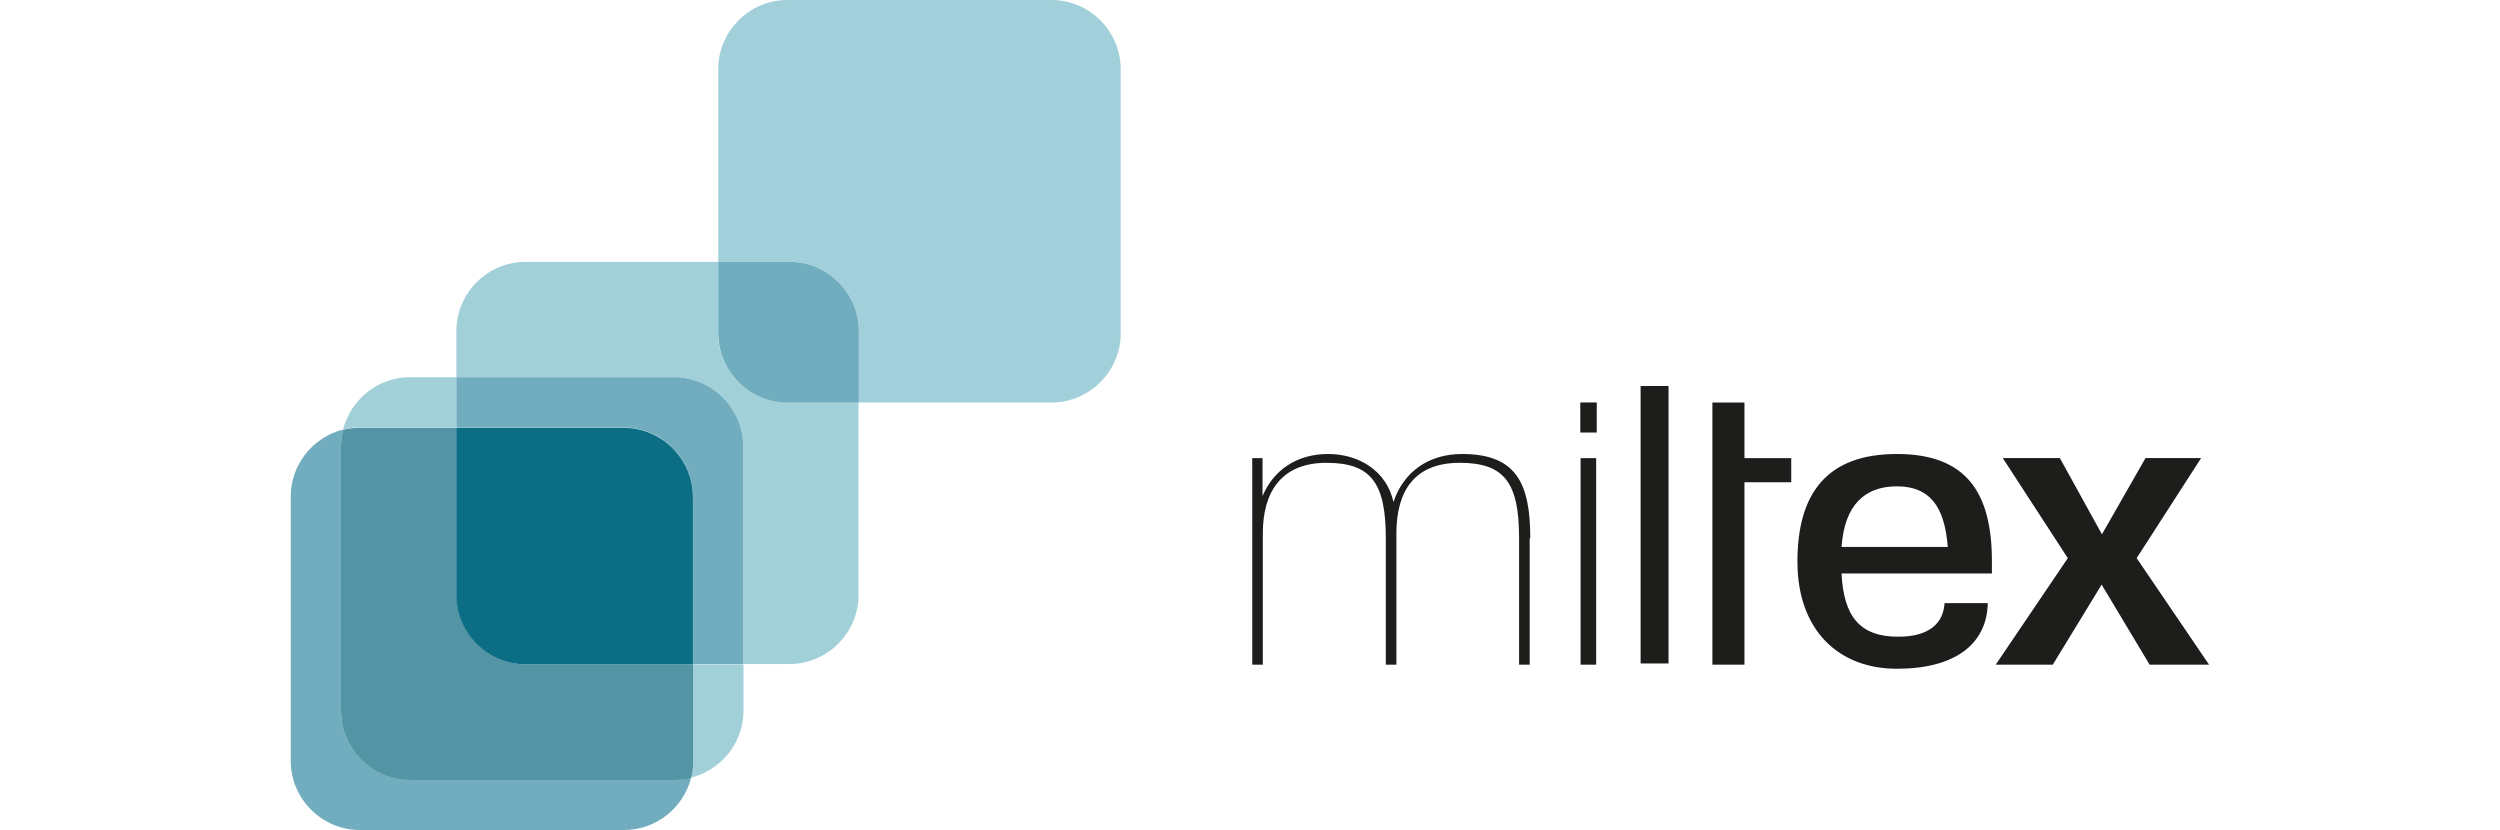 <svg xmlns="http://www.w3.org/2000/svg" id="Ebene_2" version="1.1" viewBox="0 0 500 166"><path fill="#72adbf" d="M82.033,155.938c-7.591,0-13.828-6.238-13.828-13.828v-52.842c0-1.177.118-2.295.412-3.354-6.002,1.53-10.474,6.944-10.474,13.417v52.842c0,7.591,6.237,13.828,13.828,13.828h52.842c6.473,0,11.887-4.472,13.417-10.474-1.059.294-2.177.412-3.354.412h-52.842v-0Z"/><path fill="#a2d0d9" d="M91.272,85.501v-10.062h-9.239c-6.473,0-11.887,4.472-13.417,10.474,1.059-.294,2.177-.412,3.354-.412h19.301ZM138.641,152.172c0,1.177-.118,2.295-.412,3.354,6.002-1.53,10.474-6.944,10.474-13.417v-9.239h-10.062v19.301h0Z"/><path fill="#5395a5" d="M138.641,132.871h-33.482c-7.591,0-13.828-6.238-13.828-13.828v-33.482h-19.36c-1.177,0-2.295.118-3.354.412-.294,1.059-.412,2.177-.412,3.354v52.842c0,7.591,6.237,13.828,13.828,13.828h52.842c1.177,0,2.295-.118,3.354-.412.294-1.059.412-2.177.412-3.354v-19.36Z"/><path fill="#a2d0d9" d="M143.643,66.671v-14.299h-38.543c-7.591,0-13.828,6.237-13.828,13.828v9.239h43.545c7.591,0,13.828,6.238,13.828,13.828v43.545h9.239c7.591,0,13.828-6.238,13.828-13.828v-38.543h-14.299c-7.591,0-13.828-6.237-13.828-13.828"/><path fill="#72adbf" d="M134.875,75.438h-43.604v10.062h33.482c7.591,0,13.828,6.238,13.828,13.828v33.482h10.062v-43.545c0-7.591-6.238-13.828-13.828-13.828"/><path fill="#0b6e85" d="M105.1,132.871h33.482v-33.482c0-7.591-6.237-13.828-13.828-13.828h-33.482v33.482c0,7.591,6.237,13.828,13.828,13.828"/><path fill="#a1d0da" d="M210.314,0h-52.842c-7.591,0-13.828,6.237-13.828,13.828v38.543h14.299c7.591,0,13.828,6.237,13.828,13.828v14.299h38.543c7.591,0,13.828-6.237,13.828-13.828V13.828c0-7.591-6.238-13.828-13.828-13.828"/><path fill="#70adbf" d="M157.942,52.371h-14.299v14.299c0,7.591,6.238,13.828,13.828,13.828h14.299v-14.299c0-7.591-6.238-13.828-13.828-13.828"/><path fill="#1d1d1b" d="M328.12,77.204h5.59v55.49h-5.59v-55.49ZM305.936,107.685v25.244h-2.118v-25.244c0-11.122-2.883-15.123-11.887-15.123s-12.652,5.59-12.652,14.123v26.245h-2.118v-25.244c0-11.122-2.942-15.123-11.887-15.123s-12.71,5.767-12.71,14.123v26.245h-2.118v-41.309h2.06v7.591c2.236-5.296,6.944-8.415,13.122-8.415s11.71,3.413,13.063,9.592c2.06-6.12,7.12-9.592,13.711-9.592,10.886,0,13.652,5.884,13.652,16.829M316.116,91.621h3.119v41.309h-3.119v-41.309h0ZM316.057,80.499h3.295v6.002h-3.295v-6.002ZM348.892,96.446v36.484h-6.414v-52.43h6.414v11.122h9.356v4.825h-9.356ZM368.311,109.392h21.243c-.647-8.415-3.825-12.122-10.18-12.122s-10.474,3.648-11.063,12.122M379.668,127.339c6.12,0,9.003-2.648,9.239-6.708h8.65c-.177,8.179-6.532,13.122-18.183,13.122s-19.889-7.709-19.889-21.419,5.943-21.537,19.889-21.537,19.007,7.767,19.007,21.478c0,.915-.001,2.412-.001,2.412l-30.069 0c.412,8.591,3.648,12.652,11.298,12.652M429.921,132.929l-9.592-16.006-9.768,16.006h-11.416l14.417-21.302-13.005-20.007h11.416l8.415,15.241,8.709-15.241h11.122l-12.887,20.007,14.476,21.302h-11.887Z"/></svg>